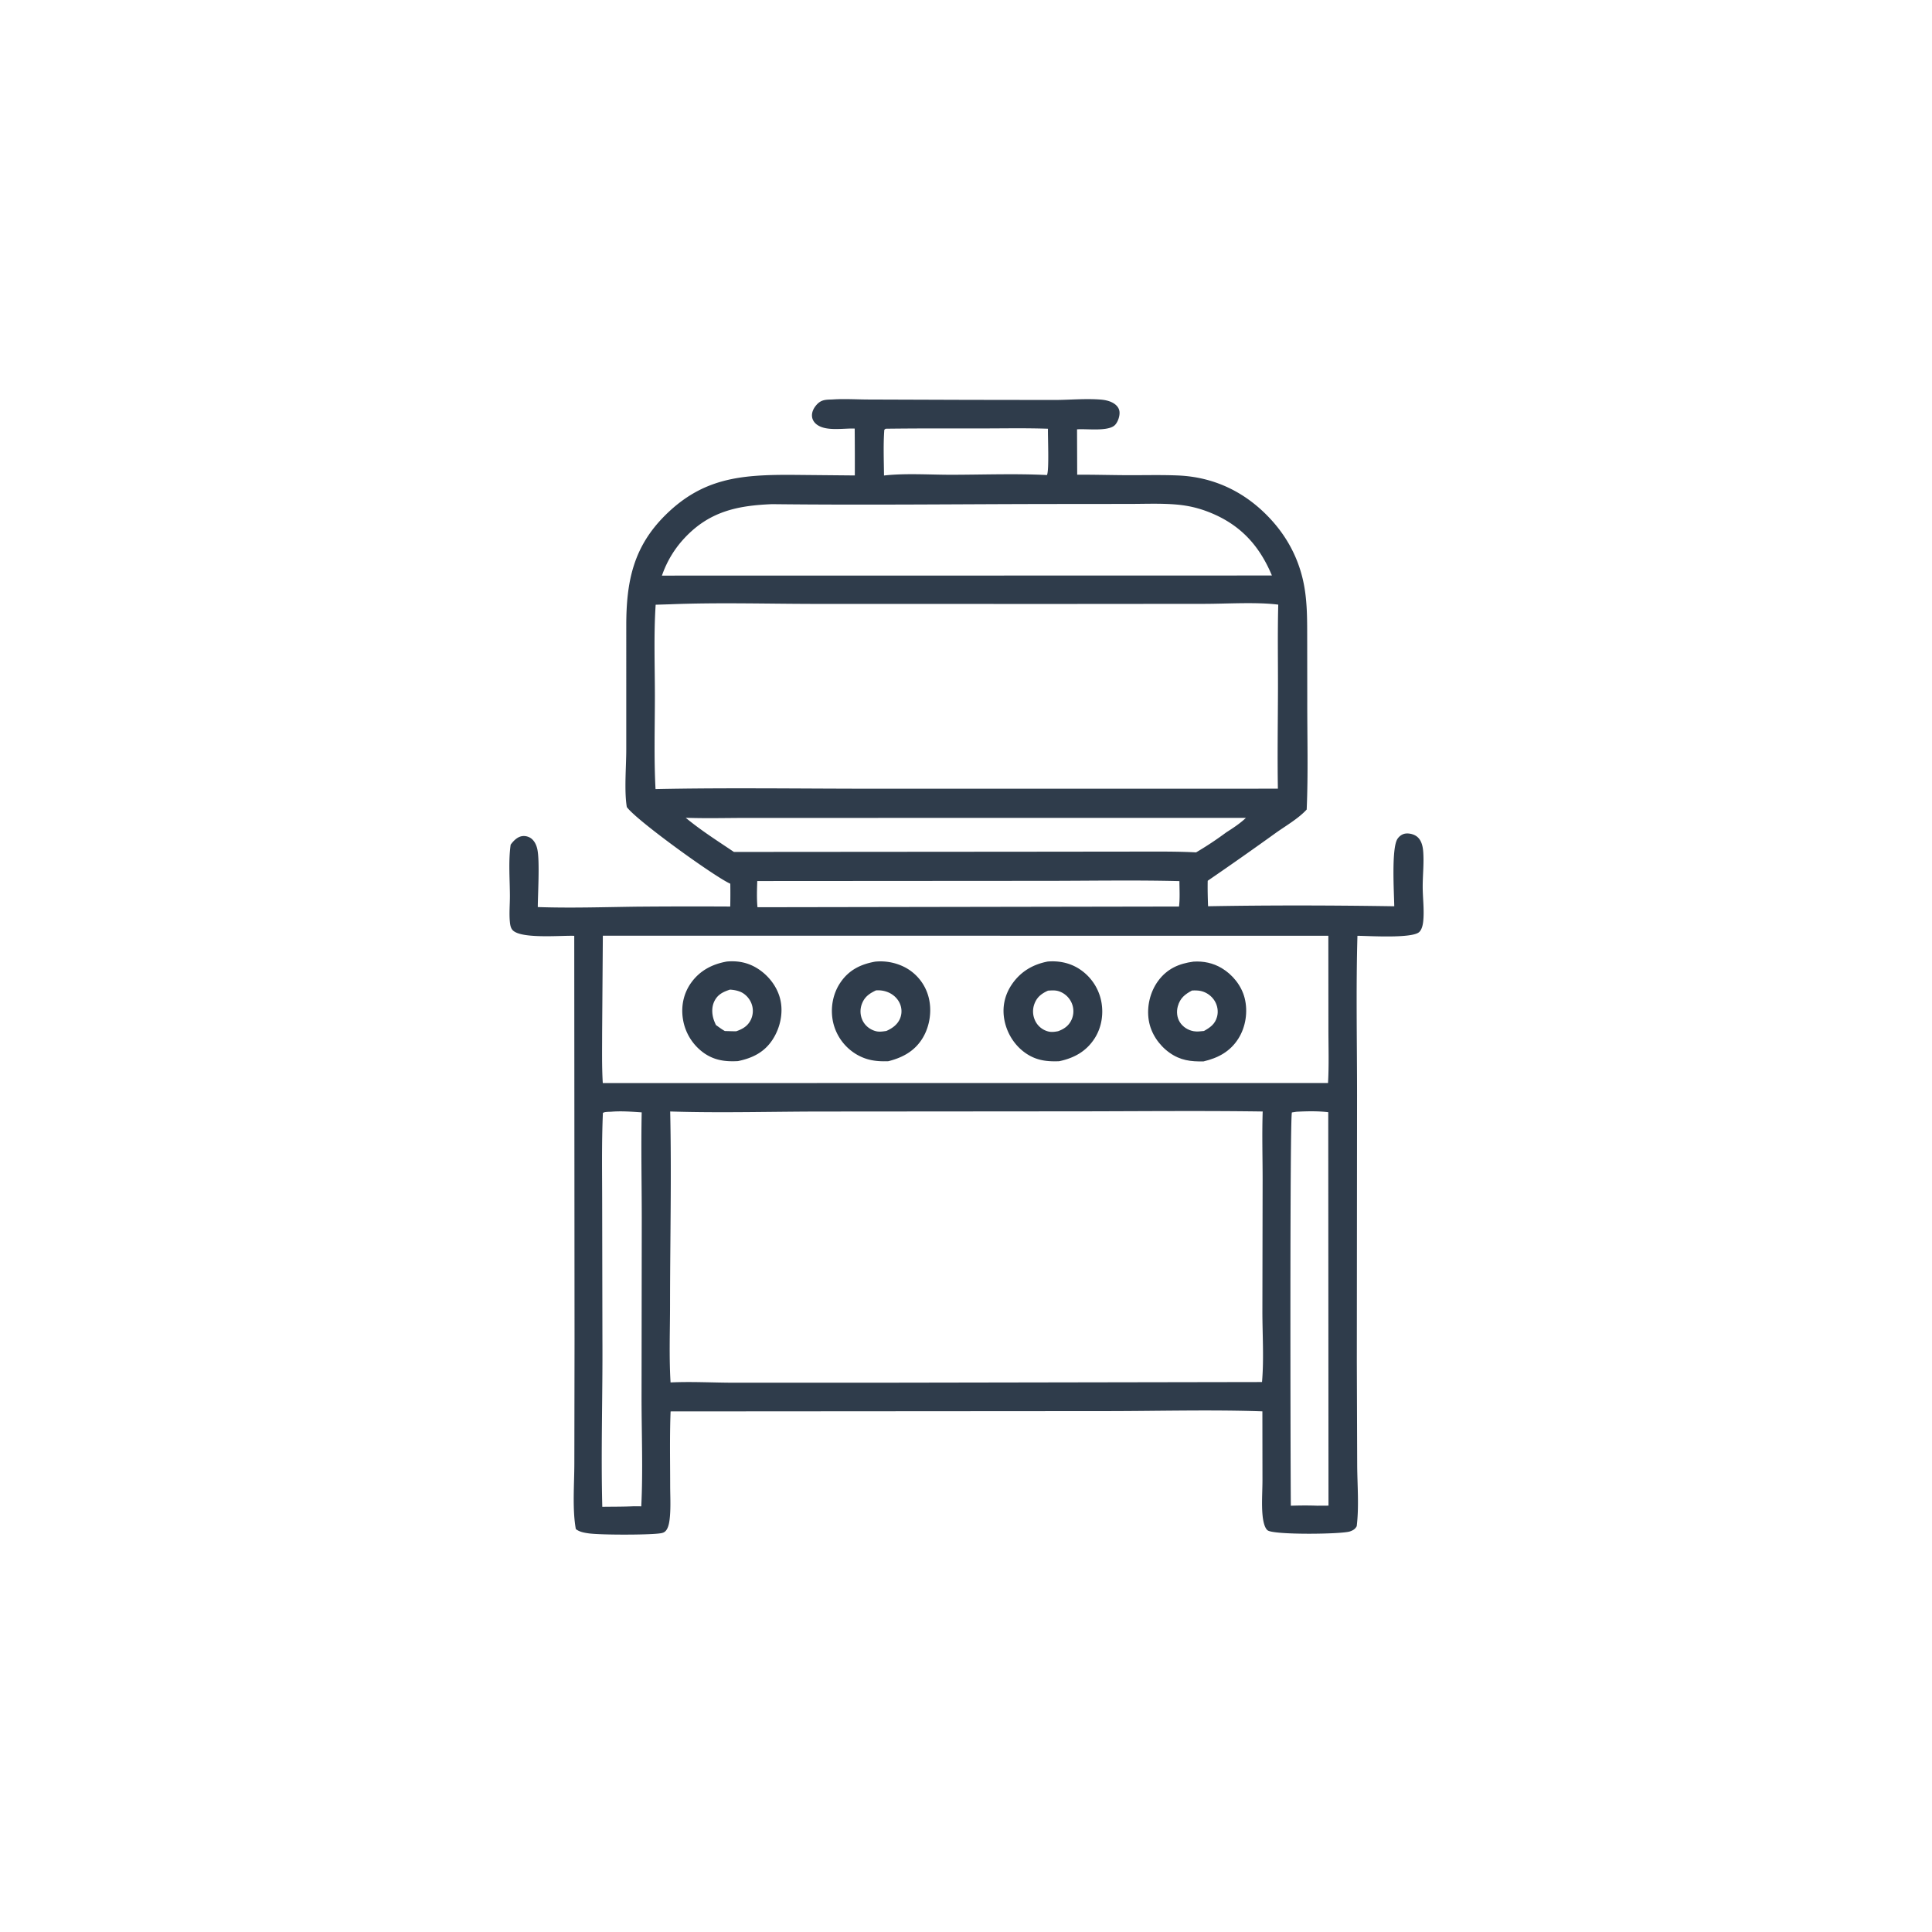 <svg version="1.1" xmlns="http://www.w3.org/2000/svg" style="display: block;" viewBox="0 0 2048 2048" width="1024" height="1024">
<path transform="translate(0,0)" fill="rgb(47,60,75)" d="M 882.31 423.463 C 895.329 422.542 909.097 423.532 922.204 423.506 L 1025.22 423.857 L 1118.53 423.991 C 1134.26 423.887 1150.81 422.356 1166.44 423.544 C 1171.58 423.935 1177.14 425.094 1181.42 428.128 C 1184.19 430.092 1186.24 432.761 1186.68 436.21 C 1187.25 440.696 1185.12 447.143 1182.03 450.417 C 1175.12 457.752 1151.7 454.276 1141.7 455.124 L 1141.87 503.207 C 1159.95 503.115 1178.01 503.659 1196.09 503.716 C 1213.61 503.771 1231.26 503.288 1248.76 504.023 C 1287.96 505.669 1321.44 522.327 1347.68 551.16 C 1363.63 568.695 1374.8 589.049 1380.54 612.086 C 1386.25 634.97 1385.58 657.687 1385.69 681.069 L 1385.76 742.922 C 1385.69 781.165 1386.81 819.948 1385.14 858.138 C 1376.25 867.848 1362.74 875.515 1352 883.202 A 3730.97 3730.97 0 0 1 1280.22 933.643 C 1280.04 942.681 1280.25 951.64 1280.6 960.668 C 1346.23 959.484 1412.34 959.654 1477.97 960.683 C 1477.78 946.465 1474.74 898.645 1481.53 889.015 C 1483.58 886.098 1486.63 883.957 1490.25 883.579 C 1494.33 883.156 1499.39 884.506 1502.5 887.203 C 1506.76 890.884 1508.16 896.834 1508.61 902.207 C 1509.64 914.539 1508.1 927.616 1508.12 940.055 C 1508.15 952.068 1509.9 964.696 1508.67 976.586 C 1508.29 980.285 1507.32 985.115 1504.57 987.863 C 1497.31 995.12 1450.73 992.053 1438.94 991.978 C 1437.35 1048.19 1438.53 1104.75 1438.53 1161 L 1438.29 1443.62 L 1438.68 1553.91 C 1438.86 1574.83 1440.71 1597.16 1438.17 1617.88 C 1436.45 1620.94 1434.34 1622.19 1431.1 1623.34 C 1422.39 1626.42 1350.34 1627.25 1343.75 1622.23 C 1340.1 1619.45 1338.82 1610.86 1338.4 1606.67 C 1337.18 1594.44 1338.25 1581.41 1338.27 1569.06 L 1338.18 1496.09 C 1284.16 1494.23 1229.57 1495.77 1175.5 1495.84 L 710.854 1496.16 C 709.834 1522.21 710.393 1548.4 710.41 1574.47 C 710.417 1585.27 711.087 1596.59 710.16 1607.33 C 709.778 1611.76 709.071 1618.05 706.496 1621.77 C 704.319 1624.92 701.741 1625.19 698.157 1625.61 C 685.434 1627.13 636.321 1627.22 623.832 1625.41 C 619.192 1624.74 614.118 1623.87 610.396 1620.86 C 606.572 1599.59 608.813 1573.25 608.825 1551.32 L 609.035 1420.49 L 608.728 992.006 C 594.693 991.516 552.347 995.543 543.43 985.999 C 541.31 983.729 540.803 980.372 540.507 977.4 C 539.613 968.409 540.539 958.763 540.517 949.692 C 540.475 931.942 538.809 912.866 541.331 895.36 C 541.621 894.979 541.906 894.593 542.202 894.216 C 545.161 890.453 549.114 886.724 554.101 886.279 C 557.736 885.955 561.578 887.201 564.215 889.739 C 567.202 892.613 568.842 896.509 569.658 900.514 C 572.252 913.243 570.175 946.902 570.08 961.527 C 604.87 962.723 639.714 961.592 674.501 961.113 A 7183.73 7183.73 0 0 1 774.079 960.968 A 613.833 613.833 0 0 0 774.142 936.762 C 758.236 929.88 674.272 869.449 664.414 855.432 C 664.377 855.153 664.346 854.873 664.303 854.594 C 661.66 837.509 663.853 812.511 663.866 794.487 L 663.87 662.845 C 663.927 616.517 671.234 579.696 705.528 545.84 C 745.157 506.716 785.318 503.284 837.809 503.353 L 906.152 503.998 A 3994.88 3994.88 0 0 0 906.014 454.313 C 893.978 453.786 875.478 457.573 865.584 449.832 C 862.893 447.727 861.037 444.753 860.762 441.311 C 860.384 436.579 862.755 432.217 865.865 428.827 C 870.741 423.513 875.6 423.673 882.31 423.463 z M 710.424 1178.22 C 711.936 1246.38 710.305 1314.95 710.275 1383.14 C 710.263 1410.43 709.159 1438.21 710.818 1465.43 C 733.047 1464.38 755.825 1465.71 778.133 1465.73 L 926.524 1465.73 L 1337.79 1465.02 C 1339.95 1440.25 1338.13 1413.96 1338.19 1389.02 L 1338.43 1250.92 C 1338.44 1226.78 1337.69 1202.35 1338.51 1178.23 C 1276.71 1177.36 1214.82 1177.92 1153.01 1178.05 L 874.305 1178.27 C 820.343 1178.24 764.064 1179.95 710.424 1178.22 z M 710.343 640.571 L 695.025 641.034 C 692.946 672.72 694.181 705.122 694.203 736.879 C 694.226 769.93 693.127 803.473 694.891 836.475 C 771.304 834.894 847.962 836.077 924.402 836.084 L 1336.47 836.049 L 1354.61 836.045 C 1354.01 800.717 1354.61 765.319 1354.7 729.985 C 1354.77 700.342 1354.22 670.574 1355 640.947 C 1332.46 638.03 1300.48 640.067 1277.04 640.099 L 1121.6 640.22 L 861.773 640.16 C 811.447 640.069 760.611 638.561 710.343 640.571 z M 639.036 991.867 L 638.284 1094.82 C 638.297 1112.54 637.904 1130.38 638.967 1148.06 L 1407.76 1148.04 C 1408.86 1128.97 1408.18 1109.52 1408.18 1090.41 L 1408.1 991.954 L 639.036 991.867 z M 818.461 534.43 C 781.399 535.887 751.736 542.269 725.404 570.6 A 110.628 110.628 0 0 0 702.385 608.179 L 701.634 610.17 L 1233.5 610.087 L 1348.28 610.046 C 1335.08 578.545 1315.24 556.664 1283.35 543.597 C 1271.2 538.618 1259.65 535.877 1246.54 534.789 C 1230.26 533.437 1213.46 534.179 1197.11 534.181 L 1112.76 534.261 C 1014.69 534.402 916.519 535.539 818.461 534.43 z M 726.893 866.884 C 742.854 880.141 760.779 891.515 777.976 903.092 L 1089.33 902.851 L 1201.59 902.725 C 1223.66 902.761 1245.83 902.397 1267.88 903.564 A 356.334 356.334 0 0 0 1299.78 882.433 C 1306.97 877.833 1314.57 872.882 1320.74 866.961 L 927.873 867.015 L 794.662 867.021 C 772.143 867.002 749.39 867.669 726.893 866.884 z M 648.143 1178.46 C 645.893 1178.63 640.636 1178.42 639.102 1179.81 C 637.696 1211.93 638.314 1244.26 638.326 1276.42 L 638.589 1419.59 C 638.939 1478.76 636.925 1538.17 638.452 1597.29 C 649.581 1597.12 660.815 1597.24 671.926 1596.7 L 679.777 1596.77 C 681.677 1558.55 680.069 1519.56 680.071 1481.26 L 680.297 1290.63 C 680.27 1253.5 679.453 1216.26 680.228 1179.15 C 669.649 1178.46 658.725 1177.57 648.143 1178.46 z M 1374.26 1178.5 L 1369.48 1179.23 C 1367.2 1184.15 1367.92 1552.39 1368.34 1596.13 C 1377.7 1595.84 1386.93 1595.75 1396.3 1596.11 L 1408.26 1596.04 L 1408 1178.97 C 1396.92 1177.67 1385.4 1177.9 1374.26 1178.5 z M 802.722 933.925 C 802.424 943.239 802.082 952.413 802.951 961.712 L 1249.81 960.957 C 1250.87 952.152 1250.27 942.878 1250.23 934.005 C 1201.52 932.801 1152.65 933.766 1103.92 933.73 L 802.722 933.925 z M 938.767 454.479 L 937.418 455.564 C 936.209 471.483 936.949 488.076 937.085 504.057 C 960.231 501.483 985.323 503.296 1008.71 503.266 C 1042.24 503.224 1076.36 501.887 1109.82 503.573 C 1112.3 498.676 1110.63 462.614 1110.88 454.479 C 1087.4 453.671 1063.8 454.155 1040.3 454.165 C 1006.47 454.18 972.602 454.015 938.767 454.479 z"/>
<path transform="translate(0,0)" fill="rgb(47,60,75)" d="M 1265.09 1019.37 C 1275.65 1018.67 1285.91 1020.8 1295.04 1026.25 C 1306.66 1033.17 1316.12 1044.94 1319.42 1058.15 C 1322.98 1072.39 1320.54 1088.66 1312.65 1101.07 C 1303.93 1114.79 1291.18 1121.52 1275.84 1125.12 C 1262.3 1125.44 1251.16 1124.05 1239.78 1115.95 C 1228.47 1107.92 1219.99 1095.39 1217.75 1081.62 C 1215.39 1067.2 1219.1 1051.41 1227.77 1039.68 C 1237.24 1026.86 1249.74 1021.41 1265.09 1019.37 z M 1263.54 1050 C 1255.99 1054.03 1250.97 1058.05 1248.55 1066.66 C 1246.96 1072.27 1247.56 1078.64 1250.72 1083.61 C 1253.92 1088.64 1259.47 1092.13 1265.33 1093.13 C 1268.93 1093.74 1272.62 1093.28 1276.23 1092.89 C 1282.85 1089.18 1287.92 1085.67 1290.07 1078.01 C 1291.66 1072.38 1290.7 1066.22 1287.73 1061.2 C 1284.58 1055.88 1279.04 1051.84 1272.99 1050.5 C 1269.88 1049.81 1266.7 1049.82 1263.54 1050 z"/>
<path transform="translate(0,0)" fill="rgb(47,60,75)" d="M 1110.68 1019.25 C 1121.79 1018.37 1132.73 1020.37 1142.4 1026.07 A 53.259 53.259 0 0 1 1166.74 1058.56 C 1170.3 1072.71 1168.3 1088.32 1160.38 1100.67 C 1151.46 1114.58 1138.56 1121.61 1122.78 1124.94 C 1110.23 1125.44 1099.36 1124.27 1088.53 1117.25 C 1076.26 1109.31 1067.76 1096.25 1064.85 1081.98 C 1062.09 1068.53 1064.69 1055.35 1072.32 1043.93 C 1081.51 1030.18 1094.58 1022.33 1110.68 1019.25 z M 1110.94 1050.12 C 1104.28 1053.15 1099.46 1056.7 1096.69 1063.73 A 22.805 22.805 0 0 0 1097.03 1081.37 A 21.089 21.089 0 0 0 1109.55 1092.91 C 1113.78 1094.4 1117.31 1093.93 1121.62 1093.13 C 1128.22 1090.7 1133.21 1087.16 1136.09 1080.51 A 22.016 22.016 0 0 0 1135.89 1062.92 A 22.602 22.602 0 0 0 1123.05 1050.99 C 1119.04 1049.5 1115.13 1049.84 1110.94 1050.12 z"/>
<path transform="translate(0,0)" fill="rgb(47,60,75)" d="M 927.622 1019.39 A 56.52 56.52 0 0 1 958.686 1025.08 A 49.847 49.847 0 0 1 983.892 1055.39 C 988.193 1069.87 986.03 1086.92 978.307 1099.94 C 969.913 1114.09 957.037 1121.04 941.651 1124.94 C 928.861 1125.37 918.297 1124.03 907.1 1117.19 A 53.322 53.322 0 0 1 883.221 1084.02 C 879.943 1069.62 882.501 1053.96 890.781 1041.67 C 899.797 1028.28 912.206 1022.18 927.622 1019.39 z M 928.54 1049.85 C 921.452 1053.24 916.398 1056.73 913.577 1064.37 A 22.238 22.238 0 0 0 914.368 1081.74 C 917.011 1087.17 921.783 1091.06 927.526 1092.84 C 931.591 1094.11 935.411 1093.46 939.545 1092.88 C 945.885 1090.05 951.473 1086.12 954.168 1079.46 A 20.153 20.153 0 0 0 953.713 1063.43 C 951.059 1057.66 945.95 1053.39 939.999 1051.31 C 936.257 1050 932.471 1049.57 928.54 1049.85 z"/>
<path transform="translate(0,0)" fill="rgb(47,60,75)" d="M 770.57 1019.25 C 781.848 1018.27 792.347 1020.21 802.12 1026.11 C 814.094 1033.33 823.723 1045.42 827.053 1059.08 C 830.542 1073.39 827.128 1089.29 819.249 1101.61 C 810.433 1115.41 797.721 1121.62 782.238 1124.82 C 769.331 1125.53 757.997 1124.19 746.959 1116.77 A 54.489 54.489 0 0 1 723.979 1080.48 C 721.706 1066.71 724.595 1052.85 732.818 1041.51 C 742.113 1028.68 755.263 1021.93 770.57 1019.25 z M 773.759 1049.04 C 766.467 1051.46 760.673 1054.19 757.174 1061.52 C 754.036 1068.09 754.597 1076.01 757.223 1082.64 A 88.888 88.888 0 0 0 758.921 1086.58 C 762.005 1088.75 765.068 1091.12 768.373 1092.94 C 772.389 1093.03 776.429 1093.23 780.445 1093.19 C 787.255 1090.82 792.703 1087.66 795.949 1080.92 A 21.755 21.755 0 0 0 796.393 1063.31 C 794.202 1057.92 789.543 1053.06 784.029 1051.04 C 780.701 1049.81 777.279 1049.24 773.759 1049.04 z"/>
</svg>